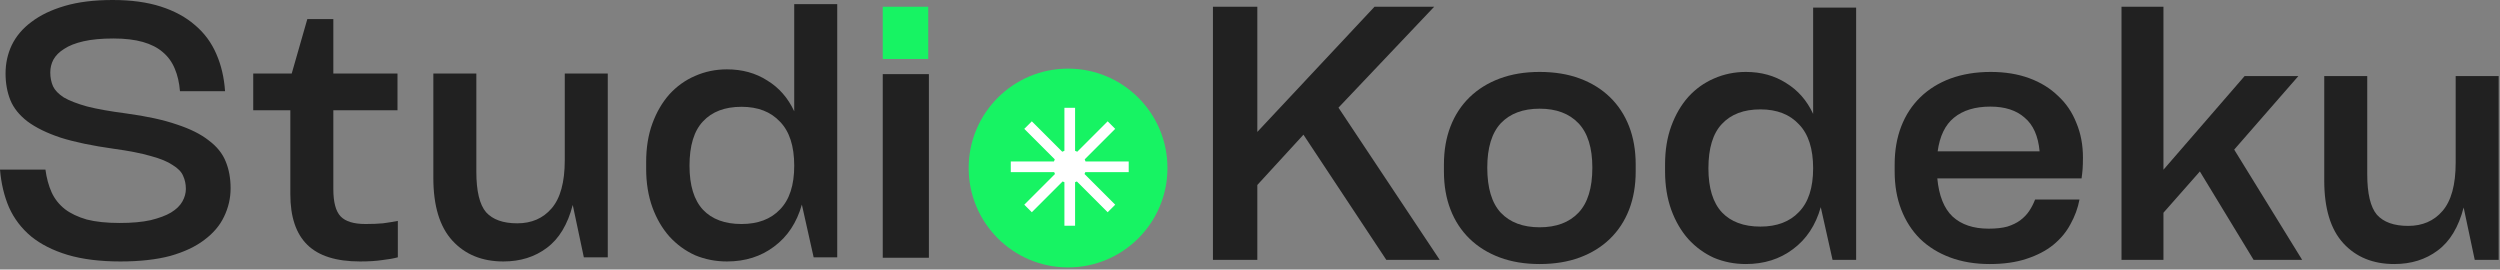 <svg width="742" height="80" viewBox="0 0 742 80" fill="none" xmlns="http://www.w3.org/2000/svg">
<rect x="0" y="0" width="742" height="80" fill="#808080" stroke="none"/>
<path d="M235.727 1.235H248.49V76.367H241.491L237.992 60.723C236.482 66.075 233.738 70.226 229.758 73.177C225.847 76.127 221.181 77.602 215.761 77.602C212.399 77.602 209.243 76.985 206.292 75.75C203.41 74.446 200.872 72.593 198.676 70.192C196.549 67.79 194.868 64.909 193.633 61.547C192.398 58.116 191.78 54.308 191.78 50.122V48.064C191.78 43.81 192.398 40.002 193.633 36.64C194.868 33.278 196.549 30.396 198.676 27.994C200.872 25.593 203.41 23.774 206.292 22.54C209.243 21.236 212.399 20.584 215.761 20.584C220.289 20.584 224.269 21.682 227.7 23.877C231.199 26.005 233.875 29.058 235.727 33.037V1.235ZM220.084 66.487C224.955 66.487 228.763 65.046 231.508 62.164C234.321 59.282 235.727 54.959 235.727 49.196C235.727 43.364 234.321 39.007 231.508 36.125C228.763 33.175 224.955 31.699 220.084 31.699C215.143 31.699 211.335 33.14 208.659 36.022C205.983 38.835 204.645 43.227 204.645 49.196C204.645 55.028 205.983 59.385 208.659 62.267C211.335 65.08 215.143 66.487 220.084 66.487Z" fill="#212121"/>
<path d="M167.623 21.819H180.385V76.367H173.283L169.99 60.826C168.48 66.658 165.907 70.912 162.271 73.588C158.703 76.264 154.415 77.602 149.406 77.602C143.093 77.602 138.05 75.544 134.276 71.427C130.503 67.31 128.616 61.101 128.616 52.798V21.819H141.378V50.946C141.378 56.709 142.339 60.723 144.26 62.987C146.25 65.183 149.337 66.281 153.523 66.281C157.777 66.281 161.173 64.806 163.712 61.855C166.319 58.836 167.623 54.068 167.623 47.549V21.819Z" fill="#212121"/>
<path d="M117.974 32.729H98.933V56.092C98.933 60.003 99.654 62.713 101.095 64.223C102.536 65.732 105.006 66.487 108.505 66.487C110.426 66.487 112.142 66.418 113.651 66.281C115.229 66.075 116.704 65.835 118.077 65.561V76.367C116.842 76.71 115.298 76.985 113.445 77.191C111.661 77.465 109.466 77.602 106.858 77.602C99.791 77.602 94.576 75.956 91.214 72.662C87.852 69.369 86.171 64.36 86.171 57.636V32.729H75.159V21.819H86.583L91.214 5.661H98.933V21.819H117.974V32.729Z" fill="#212121"/>
<path d="M13.483 50.328C13.826 52.867 14.443 55.131 15.335 57.121C16.227 59.042 17.531 60.689 19.246 62.061C20.962 63.365 23.123 64.394 25.73 65.149C28.406 65.835 31.665 66.178 35.508 66.178C39.144 66.178 42.198 65.904 44.668 65.355C47.206 64.737 49.23 63.983 50.74 63.09C52.318 62.13 53.45 61.032 54.136 59.797C54.822 58.562 55.166 57.327 55.166 56.092C55.166 54.651 54.891 53.347 54.342 52.181C53.862 51.014 52.833 49.951 51.255 48.99C49.745 47.961 47.584 47.069 44.771 46.314C41.957 45.491 38.287 44.771 33.758 44.153C27.377 43.261 22.128 42.163 18.011 40.86C13.894 39.487 10.601 37.875 8.131 36.022C5.729 34.17 4.048 32.077 3.088 29.744C2.127 27.343 1.647 24.701 1.647 21.819C1.647 18.8 2.264 15.987 3.499 13.38C4.803 10.704 6.758 8.405 9.366 6.484C11.973 4.494 15.267 2.916 19.246 1.75C23.226 0.583 27.96 0 33.449 0C38.938 0 43.707 0.652 47.755 1.956C51.803 3.259 55.2 5.112 57.944 7.513C60.689 9.846 62.782 12.694 64.223 16.056C65.663 19.349 66.521 23.02 66.796 27.068H53.416C53.21 24.529 52.696 22.299 51.872 20.378C51.049 18.389 49.848 16.742 48.27 15.438C46.76 14.134 44.805 13.14 42.403 12.453C40.002 11.767 37.086 11.424 33.655 11.424C30.156 11.424 27.205 11.699 24.804 12.248C22.402 12.796 20.481 13.551 19.04 14.512C17.599 15.404 16.536 16.467 15.85 17.702C15.232 18.869 14.924 20.138 14.924 21.511C14.924 23.02 15.198 24.392 15.747 25.627C16.296 26.794 17.359 27.892 18.937 28.921C20.584 29.881 22.883 30.773 25.833 31.597C28.784 32.352 32.626 33.038 37.36 33.655C43.467 34.478 48.51 35.576 52.49 36.949C56.469 38.252 59.626 39.83 61.958 41.683C64.36 43.467 66.041 45.56 67.001 47.961C67.962 50.294 68.442 52.936 68.442 55.886C68.442 58.836 67.79 61.65 66.487 64.326C65.252 66.933 63.296 69.231 60.62 71.221C58.013 73.211 54.651 74.789 50.534 75.956C46.417 77.053 41.477 77.602 35.714 77.602C29.675 77.602 24.461 76.951 20.07 75.647C15.747 74.343 12.145 72.525 9.263 70.192C6.381 67.79 4.185 64.909 2.676 61.547C1.235 58.185 0.343 54.445 0 50.328H13.483Z" fill="#212121"/>
<path d="M275.5 2H262V17.5H275.5V2Z" fill="#17F363"/>
<circle cx="317.001" cy="49.867" r="29.5" fill="#17F363"/>
<path fill-rule="evenodd" clip-rule="evenodd" d="M315.917 32H319.083V44.761C319.306 44.836 319.521 44.927 319.728 45.033L328.755 36.006L330.994 38.245L321.939 47.3C322.034 47.499 322.116 47.705 322.184 47.917L335 47.917V51.083H322.127C322.057 51.276 321.976 51.464 321.884 51.645L330.994 60.755L328.755 62.994L319.617 53.856C319.444 53.938 319.266 54.011 319.083 54.073V67H315.917V54.073C315.734 54.011 315.556 53.938 315.383 53.856L306.245 62.994L304.006 60.755L313.116 51.645C313.024 51.464 312.943 51.276 312.873 51.083H300V47.917L312.816 47.917C312.884 47.705 312.966 47.499 313.061 47.3L304.006 38.245L306.245 36.006L315.272 45.033C315.479 44.927 315.694 44.836 315.917 44.761V32Z" fill="white"/>
<path d="M275.694 22L262 22V76.5H275.694V22Z" fill="#212121"/>
<path d="M728.843 22.584H741.605V77.132H734.503L731.21 61.591C729.7 67.423 727.127 71.677 723.491 74.353C719.923 77.029 715.635 78.367 710.626 78.367C704.313 78.367 699.27 76.309 695.496 72.192C691.723 68.075 689.836 61.866 689.836 53.563V22.584H702.598V51.711C702.598 57.474 703.558 61.488 705.48 63.753C707.469 65.948 710.557 67.046 714.743 67.046C718.997 67.046 722.393 65.571 724.932 62.62C727.539 59.601 728.843 54.833 728.843 48.314V22.584Z" fill="#212121"/>
<path d="M668.873 77.132L652.92 50.887L642.113 63.135V77.132H629.66V2H642.113V50.373L666.197 22.584H682.15L663.109 44.403L683.282 77.132H668.873Z" fill="#212121"/>
<path d="M618.221 46.771C618.221 48.074 618.187 49.206 618.118 50.167C618.05 51.059 617.947 51.985 617.81 52.946H574.994C575.475 58.092 576.984 61.866 579.523 64.267C582.13 66.669 585.698 67.869 590.227 67.869C592.422 67.869 594.275 67.663 595.784 67.252C597.294 66.772 598.563 66.154 599.593 65.399C600.69 64.576 601.582 63.65 602.268 62.62C602.955 61.591 603.538 60.459 604.018 59.224H617.192C616.712 61.763 615.82 64.198 614.516 66.531C613.281 68.864 611.566 70.923 609.37 72.707C607.243 74.422 604.601 75.794 601.445 76.823C598.358 77.853 594.721 78.367 590.536 78.367C586.213 78.367 582.302 77.716 578.803 76.412C575.303 75.108 572.319 73.255 569.848 70.854C567.447 68.453 565.594 65.571 564.291 62.209C562.987 58.847 562.335 55.073 562.335 50.887V48.829C562.335 44.644 562.987 40.87 564.291 37.508C565.594 34.146 567.481 31.264 569.951 28.862C572.421 26.461 575.406 24.608 578.905 23.305C582.473 22.001 586.453 21.349 590.844 21.349C595.098 21.349 598.906 21.967 602.268 23.202C605.631 24.437 608.478 26.186 610.811 28.451C613.212 30.646 615.031 33.322 616.266 36.478C617.569 39.566 618.221 42.997 618.221 46.771ZM590.741 31.641C586.213 31.641 582.611 32.739 579.935 34.935C577.327 37.062 575.715 40.389 575.097 44.918H605.356C604.944 40.389 603.469 37.062 600.931 34.935C598.46 32.739 595.064 31.641 590.741 31.641Z" fill="#212121"/>
<path d="M538.138 2.265H550.9V77.132H543.901L540.402 61.488C538.892 66.84 536.148 70.991 532.168 73.942C528.257 76.892 523.591 78.367 518.171 78.367C514.809 78.367 511.653 77.75 508.702 76.515C505.82 75.211 503.282 73.359 501.086 70.957C498.959 68.555 497.278 65.674 496.043 62.312C494.808 58.881 494.19 55.073 494.19 50.887V48.829C494.19 44.575 494.808 40.767 496.043 37.405C497.278 34.043 498.959 31.161 501.086 28.759C503.282 26.358 505.82 24.54 508.702 23.305C511.653 22.001 514.809 21.349 518.171 21.349C522.7 21.349 526.679 22.447 530.11 24.643C533.609 26.77 536.285 29.823 538.138 33.803V2.265ZM522.494 67.252C527.365 67.252 531.173 65.811 533.918 62.929C536.731 60.047 538.138 55.725 538.138 49.961C538.138 44.129 536.731 39.772 533.918 36.89C531.173 33.94 527.365 32.465 522.494 32.465C517.553 32.465 513.745 33.906 511.069 36.787C508.394 39.6 507.056 43.992 507.056 49.961C507.056 55.793 508.394 60.15 511.069 63.032C513.745 65.845 517.553 67.252 522.494 67.252Z" fill="#212121"/>
<path d="M456.964 78.367C452.573 78.367 448.628 77.716 445.128 76.412C441.629 75.108 438.644 73.255 436.174 70.854C433.704 68.453 431.817 65.571 430.514 62.209C429.21 58.847 428.558 55.073 428.558 50.887V48.829C428.558 44.644 429.21 40.87 430.514 37.508C431.817 34.146 433.704 31.264 436.174 28.862C438.644 26.461 441.629 24.608 445.128 23.305C448.628 22.001 452.573 21.349 456.964 21.349C461.424 21.349 465.404 22.001 468.903 23.305C472.402 24.608 475.387 26.461 477.857 28.862C480.327 31.264 482.214 34.146 483.518 37.508C484.822 40.87 485.473 44.644 485.473 48.829V50.887C485.473 55.073 484.822 58.847 483.518 62.209C482.214 65.571 480.327 68.453 477.857 70.854C475.387 73.255 472.402 75.108 468.903 76.412C465.404 77.716 461.424 78.367 456.964 78.367ZM456.964 67.458C461.904 67.458 465.747 66.017 468.491 63.135C471.236 60.253 472.608 55.793 472.608 49.755C472.608 43.855 471.236 39.463 468.491 36.581C465.747 33.7 461.904 32.259 456.964 32.259C452.024 32.259 448.182 33.7 445.437 36.581C442.761 39.463 441.423 43.855 441.423 49.755C441.423 55.793 442.761 60.253 445.437 63.135C448.182 66.017 452.024 67.458 456.964 67.458Z" fill="#212121"/>
<path d="M411.46 77.132L386.862 39.978L373.174 54.901V77.132H360V2H373.174V39.154L407.961 2H425.664L397.257 31.95L427.31 77.132H411.46Z" fill="#212121"/>
</svg>
